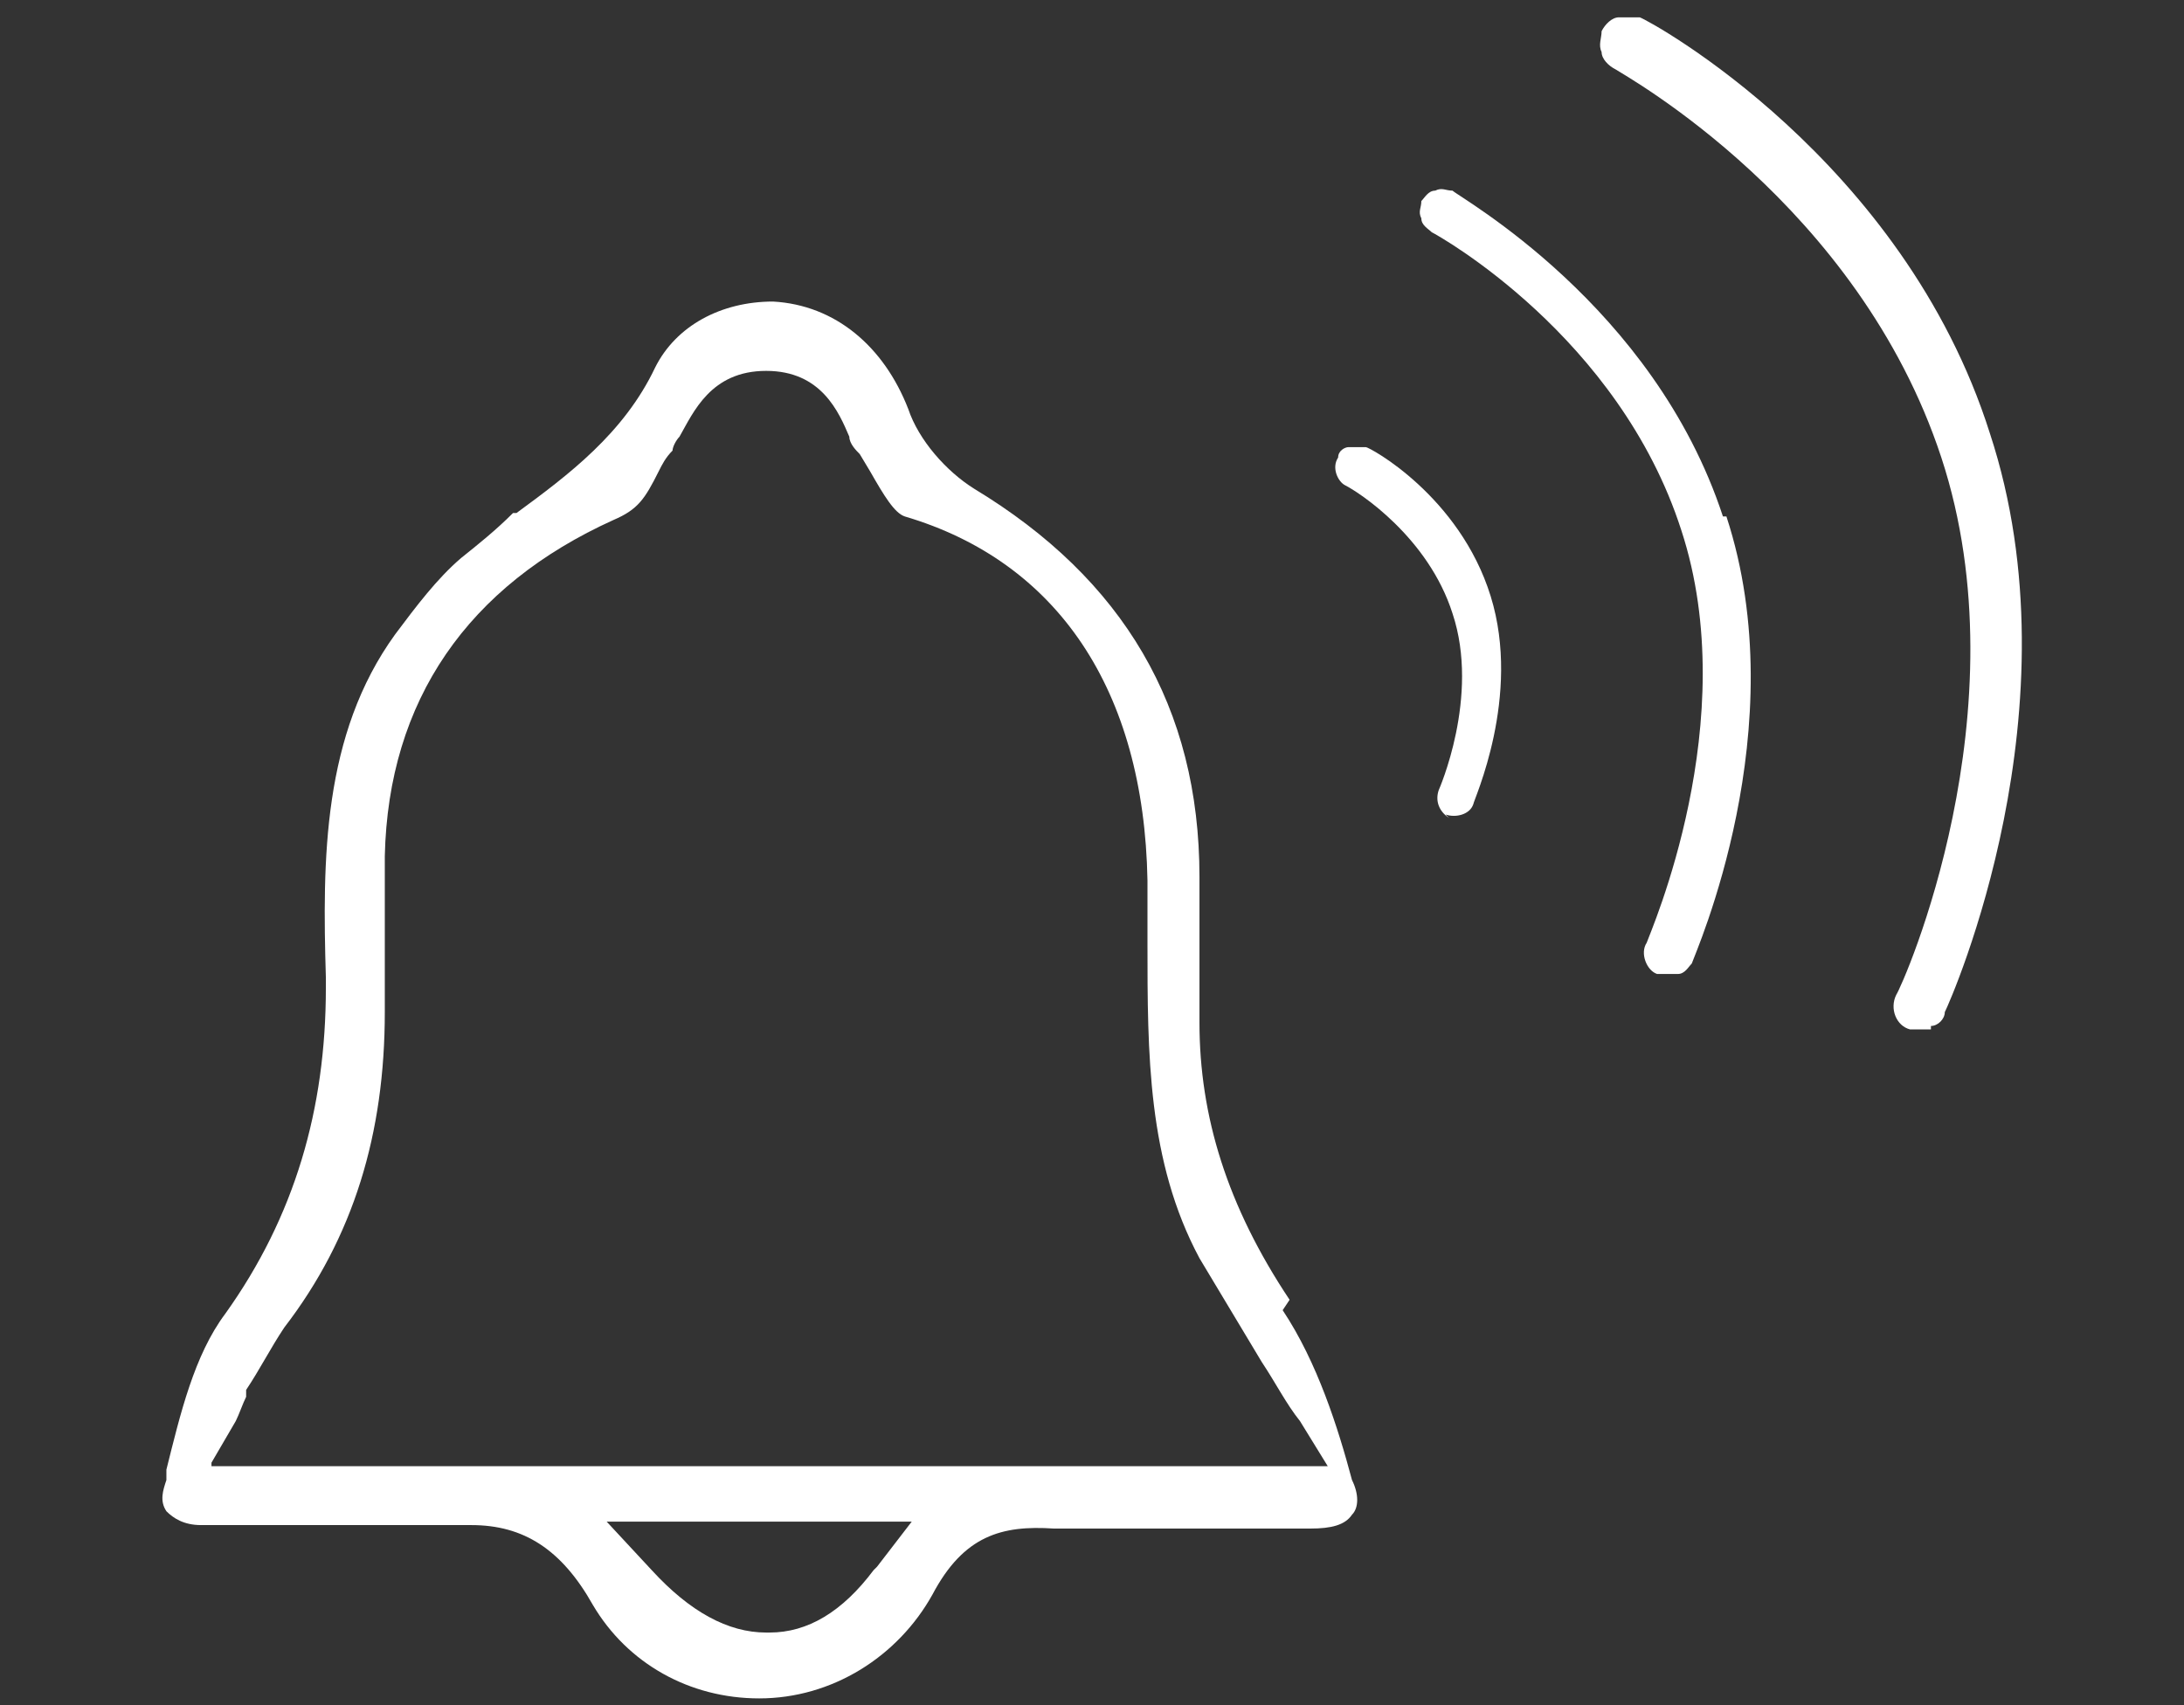 <svg xmlns="http://www.w3.org/2000/svg" viewBox="0 0 63 49.2"><rect x="0" y="0" width="63" height="49.2" fill="#333333" stroke="none"/><defs><style>      .cls-1 {        fill: #fff;      }    </style></defs><g><g id="Groupe_543"><path class="cls-1" d="M49.7,14.9c-2-6.1-7.6-9.2-7.8-9.4-.2,0-.3-.1-.5,0-.2,0-.3.2-.4.3,0,.2-.1.3,0,.5,0,.2.2.3.3.4.2.1,5.4,3,7.2,8.6,1.8,5.5-.9,11.6-1,11.9-.2.3,0,.8.3.9h0c0,0,.2,0,.3,0s.2,0,.3,0c.2,0,.3-.2.4-.3.1-.3,3-6.8,1-12.9"></path><path class="cls-1" d="M55.7,29.6c.2,0,.4-.2.4-.4.2-.4,3.9-8.8,1.3-16.7C54.9,4.6,47.6.6,47.3.5c-.1,0-.2,0-.4,0s-.2,0-.2,0c-.2,0-.4.2-.5.4,0,.2-.1.4,0,.6,0,.2.2.4.4.5.3.2,7,3.9,9.4,11.2,2.4,7.3-1.1,15.2-1.3,15.5-.2.4,0,.9.4,1,.2,0,.4,0,.6,0"></path><path class="cls-1" d="M41.7,23.5c.3.1.7,0,.8-.3,0-.1,1.4-3.1.5-6-.9-2.9-3.5-4.3-3.6-4.3-.1,0-.3,0-.5,0-.1,0-.3.1-.3.3-.2.3,0,.7.2.8h0c.4.2,2.4,1.5,3.1,3.7.8,2.4-.4,5.1-.4,5.1-.1.3,0,.6.3.8"></path><path class="cls-1" d="M6.1,42.2l.7-1.2c.1-.2.2-.5.3-.7v-.2c.4-.6.7-1.2,1.1-1.8,2-2.6,2.9-5.6,2.9-9.1,0-1.5,0-3,0-4.5.1-4.5,2.4-7.8,6.6-9.7.7-.3.9-.6,1.3-1.4.1-.2.2-.4.4-.6,0-.1.1-.3.2-.4.4-.7.9-1.9,2.5-1.9s2.1,1.2,2.4,1.9c0,.2.2.4.3.5l.3.5c.4.7.7,1.2,1,1.3,4.4,1.3,6.9,5,7,10.5,0,.6,0,1.2,0,1.8h0c0,3.2,0,6.3,1.5,9.1.6,1,1.2,2,1.8,3h0c.4.6.7,1.2,1.1,1.7l.8,1.3H6.1ZM25.2,45.3c-.9,1.2-1.9,1.8-3,1.8,0,0,0,0-.1,0-1.1,0-2.2-.6-3.3-1.8l-1.3-1.4h8.8l-1,1.3ZM37.2,37.5c-1.8-2.7-2.6-5.3-2.6-8,0-.9,0-1.8,0-2.7v-1.5c0-4.9-2.2-8.6-6.5-11.2-.8-.5-1.6-1.4-1.9-2.3-.7-1.8-2.1-3-3.9-3.1-1.5,0-2.8.7-3.4,1.9-.9,1.9-2.5,3.1-4,4.2h-.1c-.5.5-1,.9-1.5,1.3-.7.6-1.3,1.4-1.9,2.2-2.1,2.9-2.1,6.5-2,9.9v.3c0,3.5-.9,6.6-2.9,9.4-.9,1.2-1.3,2.9-1.7,4.5v.3c-.1.3-.2.6,0,.9.2.2.5.4,1,.4,1,0,2,0,2.8,0h1.3s.3,0,.3,0c.2,0,.3,0,.5,0h.2c.7,0,1.4,0,2,0,.2,0,.4,0,.7,0,1.5,0,2.6.7,3.5,2.3,1,1.7,2.8,2.7,4.8,2.7h0c2.1,0,4-1.2,5-3,.9-1.7,2-2,3.5-1.9,1.5,0,3.1,0,4.6,0h.5c.8,0,1.5,0,2.3,0,.6,0,1-.1,1.2-.4.2-.2.2-.6,0-1-.4-1.5-1-3.4-2-4.9"></path></g></g></svg>